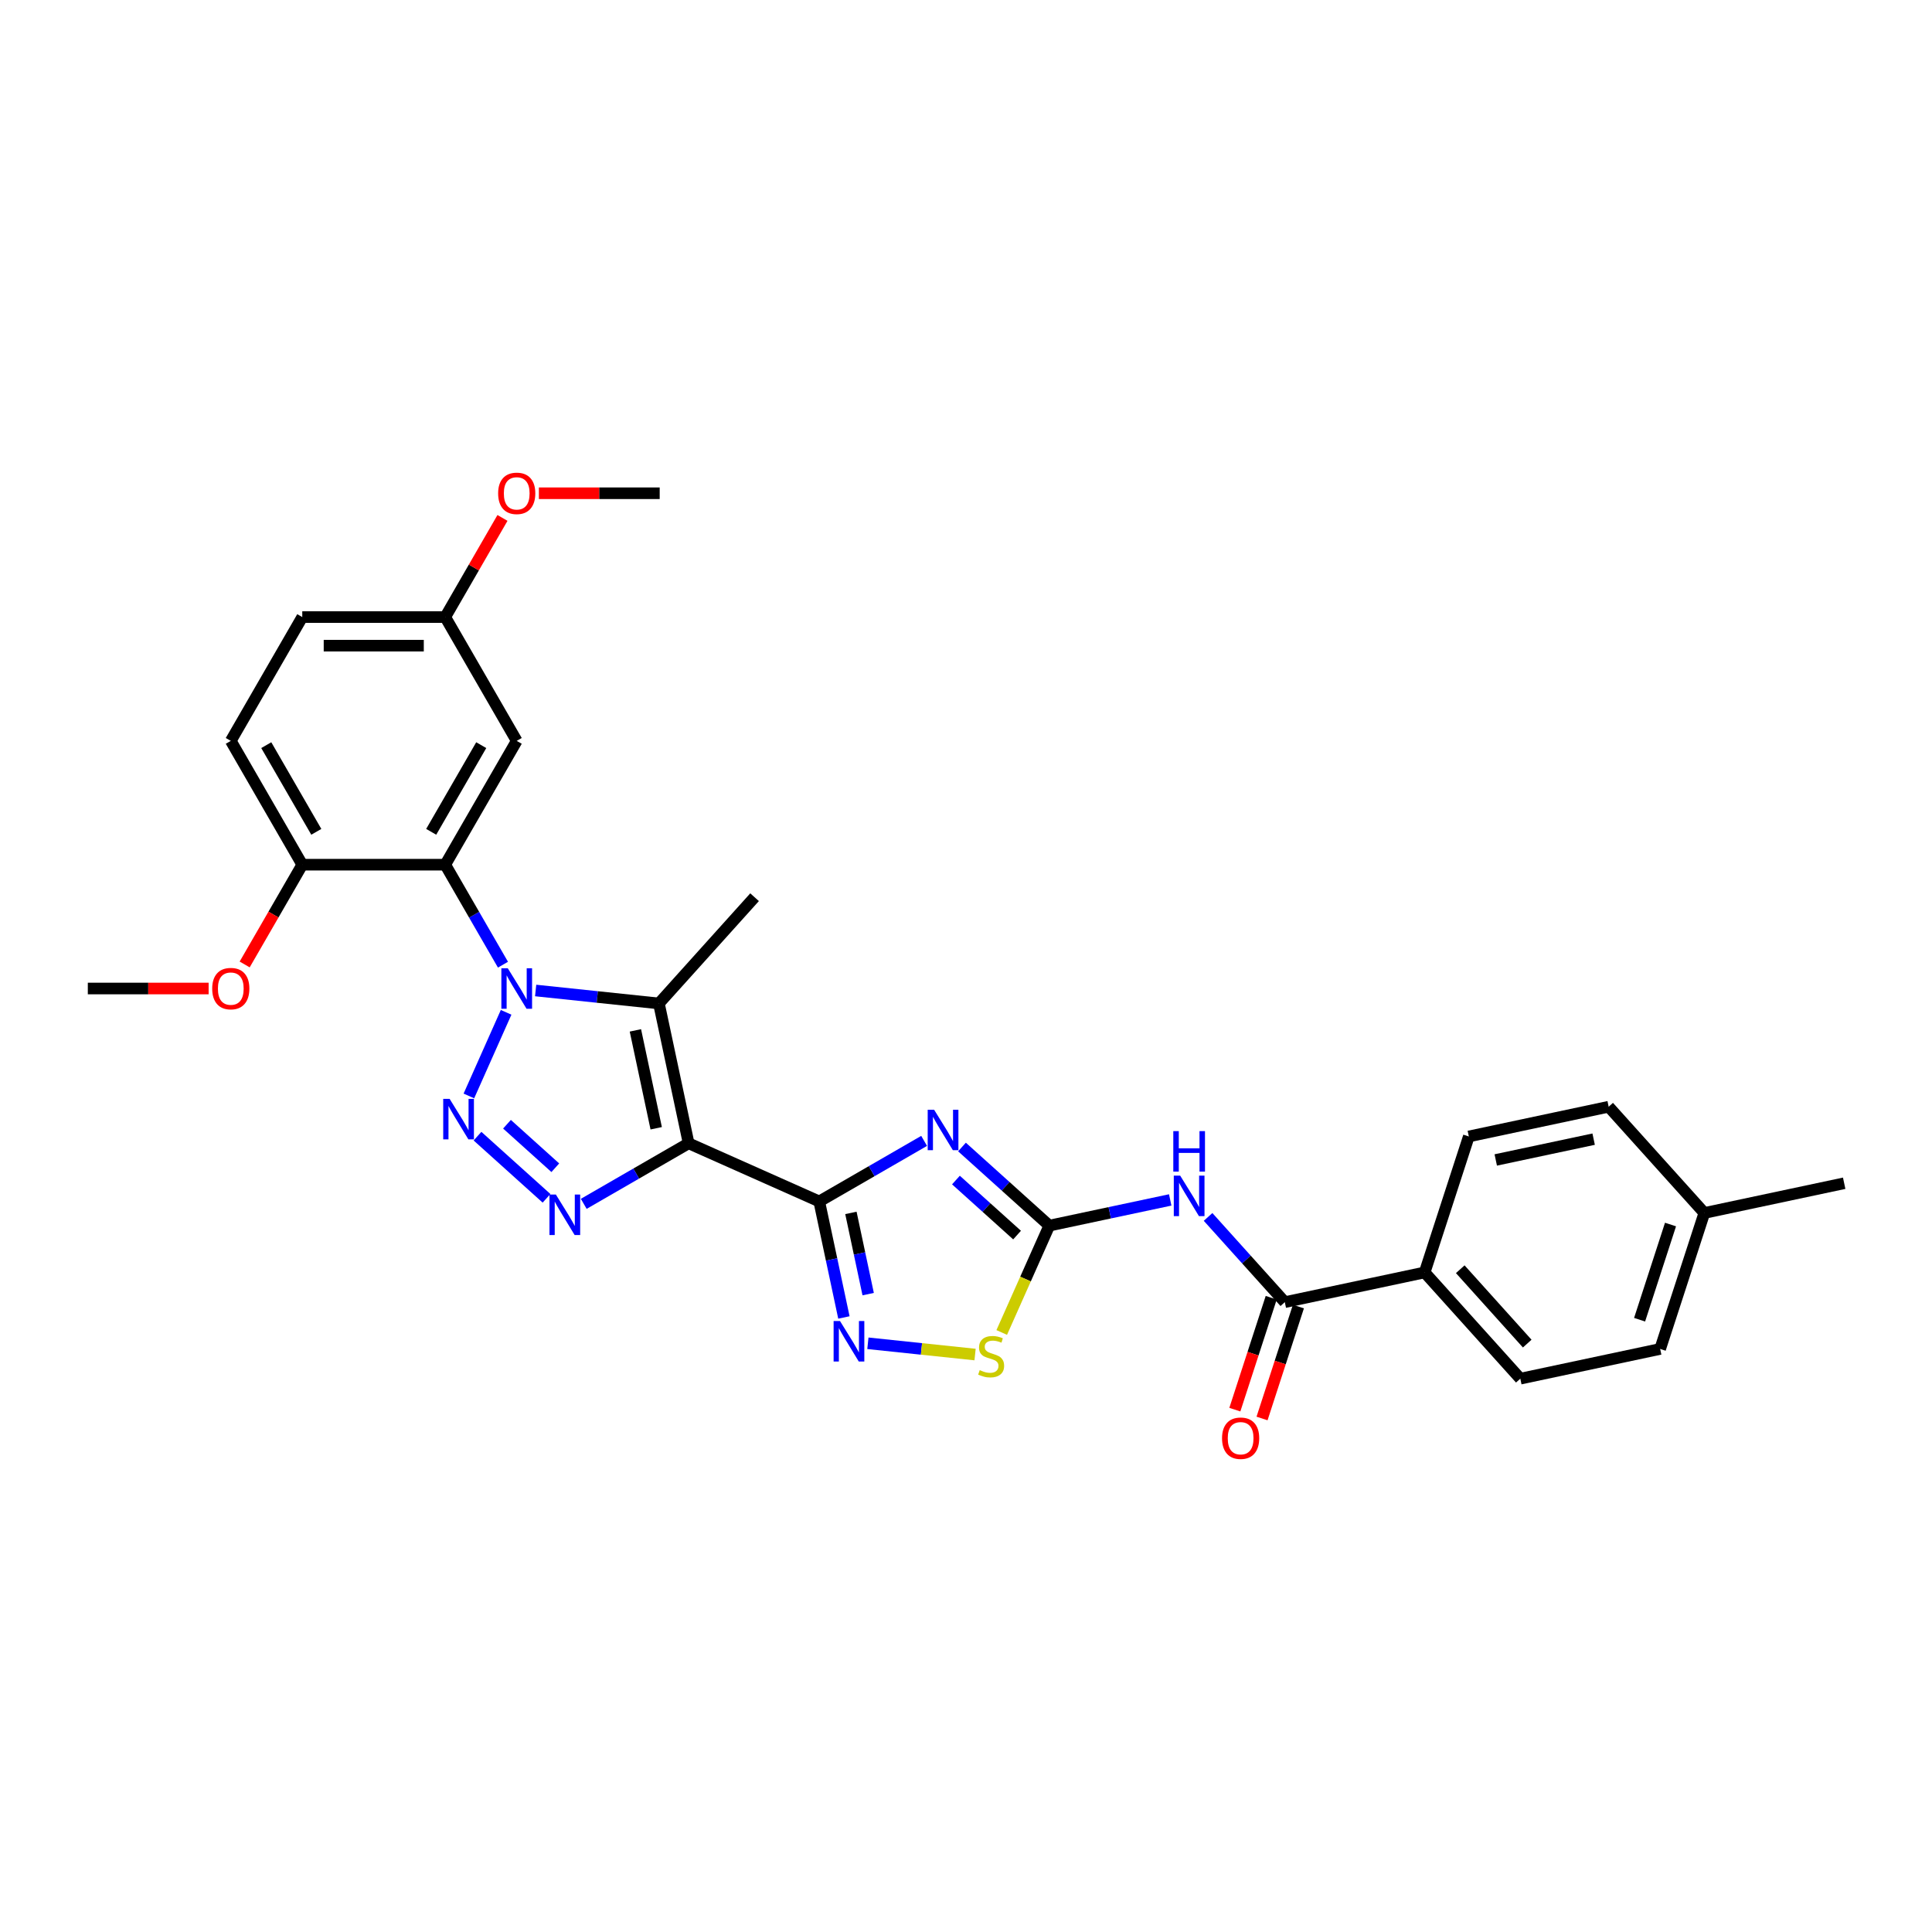 <?xml version='1.0' encoding='iso-8859-1'?>
<svg version='1.1' baseProfile='full'
              xmlns='http://www.w3.org/2000/svg'
                      xmlns:rdkit='http://www.rdkit.org/xml'
                      xmlns:xlink='http://www.w3.org/1999/xlink'
                  xml:space='preserve'
width='1000px' height='1000px' viewBox='0 0 1000 1000'>
<!-- END OF HEADER -->
<rect style='opacity:1.0;fill:#FFFFFF;stroke:none' width='1000' height='1000' x='0' y='0'> </rect>
<path class='bond-1' d='M 356.434,591.768 L 424.037,621.867' style='fill:none;fill-rule:evenodd;stroke:#000000;stroke-width:6px;stroke-linecap:butt;stroke-linejoin:miter;stroke-opacity:1' />
<path class='bond-4' d='M 356.434,591.768 L 341.049,519.385' style='fill:none;fill-rule:evenodd;stroke:#000000;stroke-width:6px;stroke-linecap:butt;stroke-linejoin:miter;stroke-opacity:1' />
<path class='bond-4' d='M 339.65,583.988 L 328.88,533.32' style='fill:none;fill-rule:evenodd;stroke:#000000;stroke-width:6px;stroke-linecap:butt;stroke-linejoin:miter;stroke-opacity:1' />
<path class='bond-5' d='M 356.434,591.768 L 329.29,607.44' style='fill:none;fill-rule:evenodd;stroke:#000000;stroke-width:6px;stroke-linecap:butt;stroke-linejoin:miter;stroke-opacity:1' />
<path class='bond-5' d='M 329.29,607.44 L 302.146,623.111' style='fill:none;fill-rule:evenodd;stroke:#0000FF;stroke-width:6px;stroke-linecap:butt;stroke-linejoin:miter;stroke-opacity:1' />
<path class='bond-0' d='M 277.252,512.68 L 309.151,516.033' style='fill:none;fill-rule:evenodd;stroke:#0000FF;stroke-width:6px;stroke-linecap:butt;stroke-linejoin:miter;stroke-opacity:1' />
<path class='bond-0' d='M 309.151,516.033 L 341.049,519.385' style='fill:none;fill-rule:evenodd;stroke:#000000;stroke-width:6px;stroke-linecap:butt;stroke-linejoin:miter;stroke-opacity:1' />
<path class='bond-7' d='M 260.337,499.322 L 245.396,473.443' style='fill:none;fill-rule:evenodd;stroke:#0000FF;stroke-width:6px;stroke-linecap:butt;stroke-linejoin:miter;stroke-opacity:1' />
<path class='bond-7' d='M 245.396,473.443 L 230.454,447.564' style='fill:none;fill-rule:evenodd;stroke:#000000;stroke-width:6px;stroke-linecap:butt;stroke-linejoin:miter;stroke-opacity:1' />
<path class='bond-30' d='M 261.965,523.979 L 242.695,567.261' style='fill:none;fill-rule:evenodd;stroke:#0000FF;stroke-width:6px;stroke-linecap:butt;stroke-linejoin:miter;stroke-opacity:1' />
<path class='bond-3' d='M 424.037,621.867 L 451.181,606.195' style='fill:none;fill-rule:evenodd;stroke:#000000;stroke-width:6px;stroke-linecap:butt;stroke-linejoin:miter;stroke-opacity:1' />
<path class='bond-3' d='M 451.181,606.195 L 478.325,590.523' style='fill:none;fill-rule:evenodd;stroke:#0000FF;stroke-width:6px;stroke-linecap:butt;stroke-linejoin:miter;stroke-opacity:1' />
<path class='bond-8' d='M 424.037,621.867 L 430.419,651.894' style='fill:none;fill-rule:evenodd;stroke:#000000;stroke-width:6px;stroke-linecap:butt;stroke-linejoin:miter;stroke-opacity:1' />
<path class='bond-8' d='M 430.419,651.894 L 436.802,681.921' style='fill:none;fill-rule:evenodd;stroke:#0000FF;stroke-width:6px;stroke-linecap:butt;stroke-linejoin:miter;stroke-opacity:1' />
<path class='bond-8' d='M 440.428,627.798 L 444.896,648.817' style='fill:none;fill-rule:evenodd;stroke:#000000;stroke-width:6px;stroke-linecap:butt;stroke-linejoin:miter;stroke-opacity:1' />
<path class='bond-8' d='M 444.896,648.817 L 449.364,669.836' style='fill:none;fill-rule:evenodd;stroke:#0000FF;stroke-width:6px;stroke-linecap:butt;stroke-linejoin:miter;stroke-opacity:1' />
<path class='bond-2' d='M 247.154,588.074 L 282.881,620.243' style='fill:none;fill-rule:evenodd;stroke:#0000FF;stroke-width:6px;stroke-linecap:butt;stroke-linejoin:miter;stroke-opacity:1' />
<path class='bond-2' d='M 262.416,581.901 L 287.425,604.419' style='fill:none;fill-rule:evenodd;stroke:#0000FF;stroke-width:6px;stroke-linecap:butt;stroke-linejoin:miter;stroke-opacity:1' />
<path class='bond-6' d='M 497.92,593.688 L 520.518,614.035' style='fill:none;fill-rule:evenodd;stroke:#0000FF;stroke-width:6px;stroke-linecap:butt;stroke-linejoin:miter;stroke-opacity:1' />
<path class='bond-6' d='M 520.518,614.035 L 543.115,634.382' style='fill:none;fill-rule:evenodd;stroke:#000000;stroke-width:6px;stroke-linecap:butt;stroke-linejoin:miter;stroke-opacity:1' />
<path class='bond-6' d='M 494.796,610.791 L 510.615,625.034' style='fill:none;fill-rule:evenodd;stroke:#0000FF;stroke-width:6px;stroke-linecap:butt;stroke-linejoin:miter;stroke-opacity:1' />
<path class='bond-6' d='M 510.615,625.034 L 526.433,639.277' style='fill:none;fill-rule:evenodd;stroke:#000000;stroke-width:6px;stroke-linecap:butt;stroke-linejoin:miter;stroke-opacity:1' />
<path class='bond-20' d='M 341.049,519.385 L 390.565,464.393' style='fill:none;fill-rule:evenodd;stroke:#000000;stroke-width:6px;stroke-linecap:butt;stroke-linejoin:miter;stroke-opacity:1' />
<path class='bond-9' d='M 543.115,634.382 L 574.408,627.731' style='fill:none;fill-rule:evenodd;stroke:#000000;stroke-width:6px;stroke-linecap:butt;stroke-linejoin:miter;stroke-opacity:1' />
<path class='bond-9' d='M 574.408,627.731 L 605.701,621.079' style='fill:none;fill-rule:evenodd;stroke:#0000FF;stroke-width:6px;stroke-linecap:butt;stroke-linejoin:miter;stroke-opacity:1' />
<path class='bond-31' d='M 543.115,634.382 L 530.804,662.034' style='fill:none;fill-rule:evenodd;stroke:#000000;stroke-width:6px;stroke-linecap:butt;stroke-linejoin:miter;stroke-opacity:1' />
<path class='bond-31' d='M 530.804,662.034 L 518.493,689.686' style='fill:none;fill-rule:evenodd;stroke:#CCCC00;stroke-width:6px;stroke-linecap:butt;stroke-linejoin:miter;stroke-opacity:1' />
<path class='bond-12' d='M 230.454,447.564 L 267.454,383.478' style='fill:none;fill-rule:evenodd;stroke:#000000;stroke-width:6px;stroke-linecap:butt;stroke-linejoin:miter;stroke-opacity:1' />
<path class='bond-12' d='M 223.187,430.551 L 249.087,385.691' style='fill:none;fill-rule:evenodd;stroke:#000000;stroke-width:6px;stroke-linecap:butt;stroke-linejoin:miter;stroke-opacity:1' />
<path class='bond-13' d='M 230.454,447.564 L 156.454,447.564' style='fill:none;fill-rule:evenodd;stroke:#000000;stroke-width:6px;stroke-linecap:butt;stroke-linejoin:miter;stroke-opacity:1' />
<path class='bond-10' d='M 449.22,695.279 L 476.957,698.195' style='fill:none;fill-rule:evenodd;stroke:#0000FF;stroke-width:6px;stroke-linecap:butt;stroke-linejoin:miter;stroke-opacity:1' />
<path class='bond-10' d='M 476.957,698.195 L 504.694,701.11' style='fill:none;fill-rule:evenodd;stroke:#CCCC00;stroke-width:6px;stroke-linecap:butt;stroke-linejoin:miter;stroke-opacity:1' />
<path class='bond-11' d='M 625.296,629.878 L 645.155,651.934' style='fill:none;fill-rule:evenodd;stroke:#0000FF;stroke-width:6px;stroke-linecap:butt;stroke-linejoin:miter;stroke-opacity:1' />
<path class='bond-11' d='M 645.155,651.934 L 665.014,673.99' style='fill:none;fill-rule:evenodd;stroke:#000000;stroke-width:6px;stroke-linecap:butt;stroke-linejoin:miter;stroke-opacity:1' />
<path class='bond-14' d='M 665.014,673.99 L 737.397,658.604' style='fill:none;fill-rule:evenodd;stroke:#000000;stroke-width:6px;stroke-linecap:butt;stroke-linejoin:miter;stroke-opacity:1' />
<path class='bond-15' d='M 657.976,671.703 L 648.565,700.668' style='fill:none;fill-rule:evenodd;stroke:#000000;stroke-width:6px;stroke-linecap:butt;stroke-linejoin:miter;stroke-opacity:1' />
<path class='bond-15' d='M 648.565,700.668 L 639.153,729.634' style='fill:none;fill-rule:evenodd;stroke:#FF0000;stroke-width:6px;stroke-linecap:butt;stroke-linejoin:miter;stroke-opacity:1' />
<path class='bond-15' d='M 672.052,676.276 L 662.64,705.242' style='fill:none;fill-rule:evenodd;stroke:#000000;stroke-width:6px;stroke-linecap:butt;stroke-linejoin:miter;stroke-opacity:1' />
<path class='bond-15' d='M 662.64,705.242 L 653.229,734.208' style='fill:none;fill-rule:evenodd;stroke:#FF0000;stroke-width:6px;stroke-linecap:butt;stroke-linejoin:miter;stroke-opacity:1' />
<path class='bond-19' d='M 267.454,383.478 L 230.454,319.393' style='fill:none;fill-rule:evenodd;stroke:#000000;stroke-width:6px;stroke-linecap:butt;stroke-linejoin:miter;stroke-opacity:1' />
<path class='bond-16' d='M 156.454,447.564 L 119.455,383.478' style='fill:none;fill-rule:evenodd;stroke:#000000;stroke-width:6px;stroke-linecap:butt;stroke-linejoin:miter;stroke-opacity:1' />
<path class='bond-16' d='M 163.722,430.551 L 137.822,385.691' style='fill:none;fill-rule:evenodd;stroke:#000000;stroke-width:6px;stroke-linecap:butt;stroke-linejoin:miter;stroke-opacity:1' />
<path class='bond-25' d='M 156.454,447.564 L 141.548,473.384' style='fill:none;fill-rule:evenodd;stroke:#000000;stroke-width:6px;stroke-linecap:butt;stroke-linejoin:miter;stroke-opacity:1' />
<path class='bond-25' d='M 141.548,473.384 L 126.641,499.203' style='fill:none;fill-rule:evenodd;stroke:#FF0000;stroke-width:6px;stroke-linecap:butt;stroke-linejoin:miter;stroke-opacity:1' />
<path class='bond-17' d='M 737.397,658.604 L 786.912,713.597' style='fill:none;fill-rule:evenodd;stroke:#000000;stroke-width:6px;stroke-linecap:butt;stroke-linejoin:miter;stroke-opacity:1' />
<path class='bond-17' d='M 755.823,656.95 L 790.484,695.445' style='fill:none;fill-rule:evenodd;stroke:#000000;stroke-width:6px;stroke-linecap:butt;stroke-linejoin:miter;stroke-opacity:1' />
<path class='bond-18' d='M 737.397,658.604 L 760.264,588.226' style='fill:none;fill-rule:evenodd;stroke:#000000;stroke-width:6px;stroke-linecap:butt;stroke-linejoin:miter;stroke-opacity:1' />
<path class='bond-21' d='M 119.455,383.478 L 156.454,319.393' style='fill:none;fill-rule:evenodd;stroke:#000000;stroke-width:6px;stroke-linecap:butt;stroke-linejoin:miter;stroke-opacity:1' />
<path class='bond-23' d='M 786.912,713.597 L 859.295,698.211' style='fill:none;fill-rule:evenodd;stroke:#000000;stroke-width:6px;stroke-linecap:butt;stroke-linejoin:miter;stroke-opacity:1' />
<path class='bond-22' d='M 760.264,588.226 L 832.647,572.84' style='fill:none;fill-rule:evenodd;stroke:#000000;stroke-width:6px;stroke-linecap:butt;stroke-linejoin:miter;stroke-opacity:1' />
<path class='bond-22' d='M 774.199,600.395 L 824.867,589.625' style='fill:none;fill-rule:evenodd;stroke:#000000;stroke-width:6px;stroke-linecap:butt;stroke-linejoin:miter;stroke-opacity:1' />
<path class='bond-26' d='M 230.454,319.393 L 245.267,293.736' style='fill:none;fill-rule:evenodd;stroke:#000000;stroke-width:6px;stroke-linecap:butt;stroke-linejoin:miter;stroke-opacity:1' />
<path class='bond-26' d='M 245.267,293.736 L 260.08,268.079' style='fill:none;fill-rule:evenodd;stroke:#FF0000;stroke-width:6px;stroke-linecap:butt;stroke-linejoin:miter;stroke-opacity:1' />
<path class='bond-32' d='M 230.454,319.393 L 156.454,319.393' style='fill:none;fill-rule:evenodd;stroke:#000000;stroke-width:6px;stroke-linecap:butt;stroke-linejoin:miter;stroke-opacity:1' />
<path class='bond-32' d='M 219.354,334.193 L 167.554,334.193' style='fill:none;fill-rule:evenodd;stroke:#000000;stroke-width:6px;stroke-linecap:butt;stroke-linejoin:miter;stroke-opacity:1' />
<path class='bond-24' d='M 832.647,572.84 L 882.163,627.833' style='fill:none;fill-rule:evenodd;stroke:#000000;stroke-width:6px;stroke-linecap:butt;stroke-linejoin:miter;stroke-opacity:1' />
<path class='bond-33' d='M 859.295,698.211 L 882.163,627.833' style='fill:none;fill-rule:evenodd;stroke:#000000;stroke-width:6px;stroke-linecap:butt;stroke-linejoin:miter;stroke-opacity:1' />
<path class='bond-33' d='M 848.65,683.081 L 864.657,633.816' style='fill:none;fill-rule:evenodd;stroke:#000000;stroke-width:6px;stroke-linecap:butt;stroke-linejoin:miter;stroke-opacity:1' />
<path class='bond-27' d='M 882.163,627.833 L 954.545,612.448' style='fill:none;fill-rule:evenodd;stroke:#000000;stroke-width:6px;stroke-linecap:butt;stroke-linejoin:miter;stroke-opacity:1' />
<path class='bond-28' d='M 107.985,511.65 L 76.719,511.65' style='fill:none;fill-rule:evenodd;stroke:#FF0000;stroke-width:6px;stroke-linecap:butt;stroke-linejoin:miter;stroke-opacity:1' />
<path class='bond-28' d='M 76.719,511.65 L 45.455,511.65' style='fill:none;fill-rule:evenodd;stroke:#000000;stroke-width:6px;stroke-linecap:butt;stroke-linejoin:miter;stroke-opacity:1' />
<path class='bond-29' d='M 278.924,255.307 L 310.189,255.307' style='fill:none;fill-rule:evenodd;stroke:#FF0000;stroke-width:6px;stroke-linecap:butt;stroke-linejoin:miter;stroke-opacity:1' />
<path class='bond-29' d='M 310.189,255.307 L 341.454,255.307' style='fill:none;fill-rule:evenodd;stroke:#000000;stroke-width:6px;stroke-linecap:butt;stroke-linejoin:miter;stroke-opacity:1' />
<path  class='atom-1' d='M 262.822 501.172
L 269.689 512.272
Q 270.37 513.367, 271.465 515.35
Q 272.56 517.333, 272.62 517.452
L 272.62 501.172
L 275.402 501.172
L 275.402 522.129
L 272.531 522.129
L 265.16 509.993
Q 264.302 508.572, 263.384 506.944
Q 262.496 505.316, 262.23 504.813
L 262.23 522.129
L 259.507 522.129
L 259.507 501.172
L 262.822 501.172
' fill='#0000FF'/>
<path  class='atom-3' d='M 232.724 568.774
L 239.591 579.874
Q 240.272 580.969, 241.367 582.952
Q 242.462 584.936, 242.521 585.054
L 242.521 568.774
L 245.304 568.774
L 245.304 589.731
L 242.432 589.731
L 235.062 577.595
Q 234.204 576.174, 233.286 574.546
Q 232.398 572.918, 232.132 572.415
L 232.132 589.731
L 229.408 589.731
L 229.408 568.774
L 232.724 568.774
' fill='#0000FF'/>
<path  class='atom-4' d='M 483.49 574.388
L 490.357 585.488
Q 491.038 586.583, 492.133 588.567
Q 493.229 590.55, 493.288 590.668
L 493.288 574.388
L 496.07 574.388
L 496.07 595.345
L 493.199 595.345
L 485.829 583.209
Q 484.97 581.788, 484.053 580.16
Q 483.165 578.532, 482.898 578.029
L 482.898 595.345
L 480.175 595.345
L 480.175 574.388
L 483.49 574.388
' fill='#0000FF'/>
<path  class='atom-6' d='M 287.716 618.29
L 294.583 629.39
Q 295.264 630.485, 296.359 632.468
Q 297.455 634.451, 297.514 634.57
L 297.514 618.29
L 300.296 618.29
L 300.296 639.247
L 297.425 639.247
L 290.055 627.111
Q 289.196 625.69, 288.279 624.062
Q 287.391 622.434, 287.124 621.931
L 287.124 639.247
L 284.401 639.247
L 284.401 618.29
L 287.716 618.29
' fill='#0000FF'/>
<path  class='atom-9' d='M 434.79 683.771
L 441.657 694.871
Q 442.338 695.966, 443.433 697.95
Q 444.528 699.933, 444.587 700.051
L 444.587 683.771
L 447.37 683.771
L 447.37 704.728
L 444.499 704.728
L 437.128 692.592
Q 436.27 691.171, 435.352 689.543
Q 434.464 687.915, 434.198 687.412
L 434.198 704.728
L 431.475 704.728
L 431.475 683.771
L 434.79 683.771
' fill='#0000FF'/>
<path  class='atom-10' d='M 610.866 608.518
L 617.733 619.618
Q 618.414 620.714, 619.509 622.697
Q 620.604 624.68, 620.663 624.798
L 620.663 608.518
L 623.446 608.518
L 623.446 629.475
L 620.575 629.475
L 613.204 617.339
Q 612.346 615.918, 611.428 614.29
Q 610.54 612.662, 610.274 612.159
L 610.274 629.475
L 607.551 629.475
L 607.551 608.518
L 610.866 608.518
' fill='#0000FF'/>
<path  class='atom-10' d='M 607.299 585.466
L 610.141 585.466
L 610.141 594.376
L 620.856 594.376
L 620.856 585.466
L 623.697 585.466
L 623.697 606.423
L 620.856 606.423
L 620.856 596.744
L 610.141 596.744
L 610.141 606.423
L 607.299 606.423
L 607.299 585.466
' fill='#0000FF'/>
<path  class='atom-11' d='M 507.097 709.177
Q 507.334 709.266, 508.31 709.681
Q 509.287 710.095, 510.353 710.361
Q 511.448 710.598, 512.514 710.598
Q 514.497 710.598, 515.651 709.651
Q 516.806 708.674, 516.806 706.987
Q 516.806 705.833, 516.214 705.122
Q 515.651 704.412, 514.763 704.027
Q 513.875 703.642, 512.395 703.198
Q 510.53 702.636, 509.406 702.103
Q 508.31 701.57, 507.511 700.445
Q 506.742 699.321, 506.742 697.426
Q 506.742 694.792, 508.518 693.164
Q 510.323 691.536, 513.875 691.536
Q 516.302 691.536, 519.055 692.69
L 518.374 694.969
Q 515.858 693.933, 513.964 693.933
Q 511.922 693.933, 510.797 694.792
Q 509.672 695.621, 509.702 697.071
Q 509.702 698.196, 510.264 698.877
Q 510.856 699.557, 511.685 699.942
Q 512.543 700.327, 513.964 700.771
Q 515.858 701.363, 516.983 701.955
Q 518.108 702.547, 518.907 703.761
Q 519.736 704.945, 519.736 706.987
Q 519.736 709.888, 517.782 711.457
Q 515.858 712.996, 512.632 712.996
Q 510.767 712.996, 509.346 712.581
Q 507.955 712.197, 506.298 711.516
L 507.097 709.177
' fill='#CCCC00'/>
<path  class='atom-16' d='M 632.527 744.427
Q 632.527 739.395, 635.013 736.583
Q 637.499 733.771, 642.147 733.771
Q 646.794 733.771, 649.28 736.583
Q 651.767 739.395, 651.767 744.427
Q 651.767 749.518, 649.251 752.419
Q 646.735 755.29, 642.147 755.29
Q 637.529 755.29, 635.013 752.419
Q 632.527 749.548, 632.527 744.427
M 642.147 752.922
Q 645.343 752.922, 647.06 750.791
Q 648.807 748.63, 648.807 744.427
Q 648.807 740.312, 647.06 738.24
Q 645.343 736.139, 642.147 736.139
Q 638.95 736.139, 637.203 738.211
Q 635.487 740.283, 635.487 744.427
Q 635.487 748.66, 637.203 750.791
Q 638.95 752.922, 642.147 752.922
' fill='#FF0000'/>
<path  class='atom-26' d='M 109.835 511.709
Q 109.835 506.677, 112.321 503.865
Q 114.807 501.053, 119.455 501.053
Q 124.102 501.053, 126.588 503.865
Q 129.075 506.677, 129.075 511.709
Q 129.075 516.801, 126.559 519.701
Q 124.043 522.573, 119.455 522.573
Q 114.837 522.573, 112.321 519.701
Q 109.835 516.83, 109.835 511.709
M 119.455 520.205
Q 122.651 520.205, 124.368 518.073
Q 126.115 515.913, 126.115 511.709
Q 126.115 507.595, 124.368 505.523
Q 122.651 503.421, 119.455 503.421
Q 116.258 503.421, 114.511 505.493
Q 112.795 507.565, 112.795 511.709
Q 112.795 515.942, 114.511 518.073
Q 116.258 520.205, 119.455 520.205
' fill='#FF0000'/>
<path  class='atom-27' d='M 257.834 255.366
Q 257.834 250.334, 260.321 247.522
Q 262.807 244.71, 267.454 244.71
Q 272.102 244.71, 274.588 247.522
Q 277.074 250.334, 277.074 255.366
Q 277.074 260.457, 274.558 263.358
Q 272.042 266.229, 267.454 266.229
Q 262.837 266.229, 260.321 263.358
Q 257.834 260.487, 257.834 255.366
M 267.454 263.861
Q 270.651 263.861, 272.368 261.73
Q 274.114 259.569, 274.114 255.366
Q 274.114 251.252, 272.368 249.18
Q 270.651 247.078, 267.454 247.078
Q 264.258 247.078, 262.511 249.15
Q 260.794 251.222, 260.794 255.366
Q 260.794 259.599, 262.511 261.73
Q 264.258 263.861, 267.454 263.861
' fill='#FF0000'/>
</svg>
